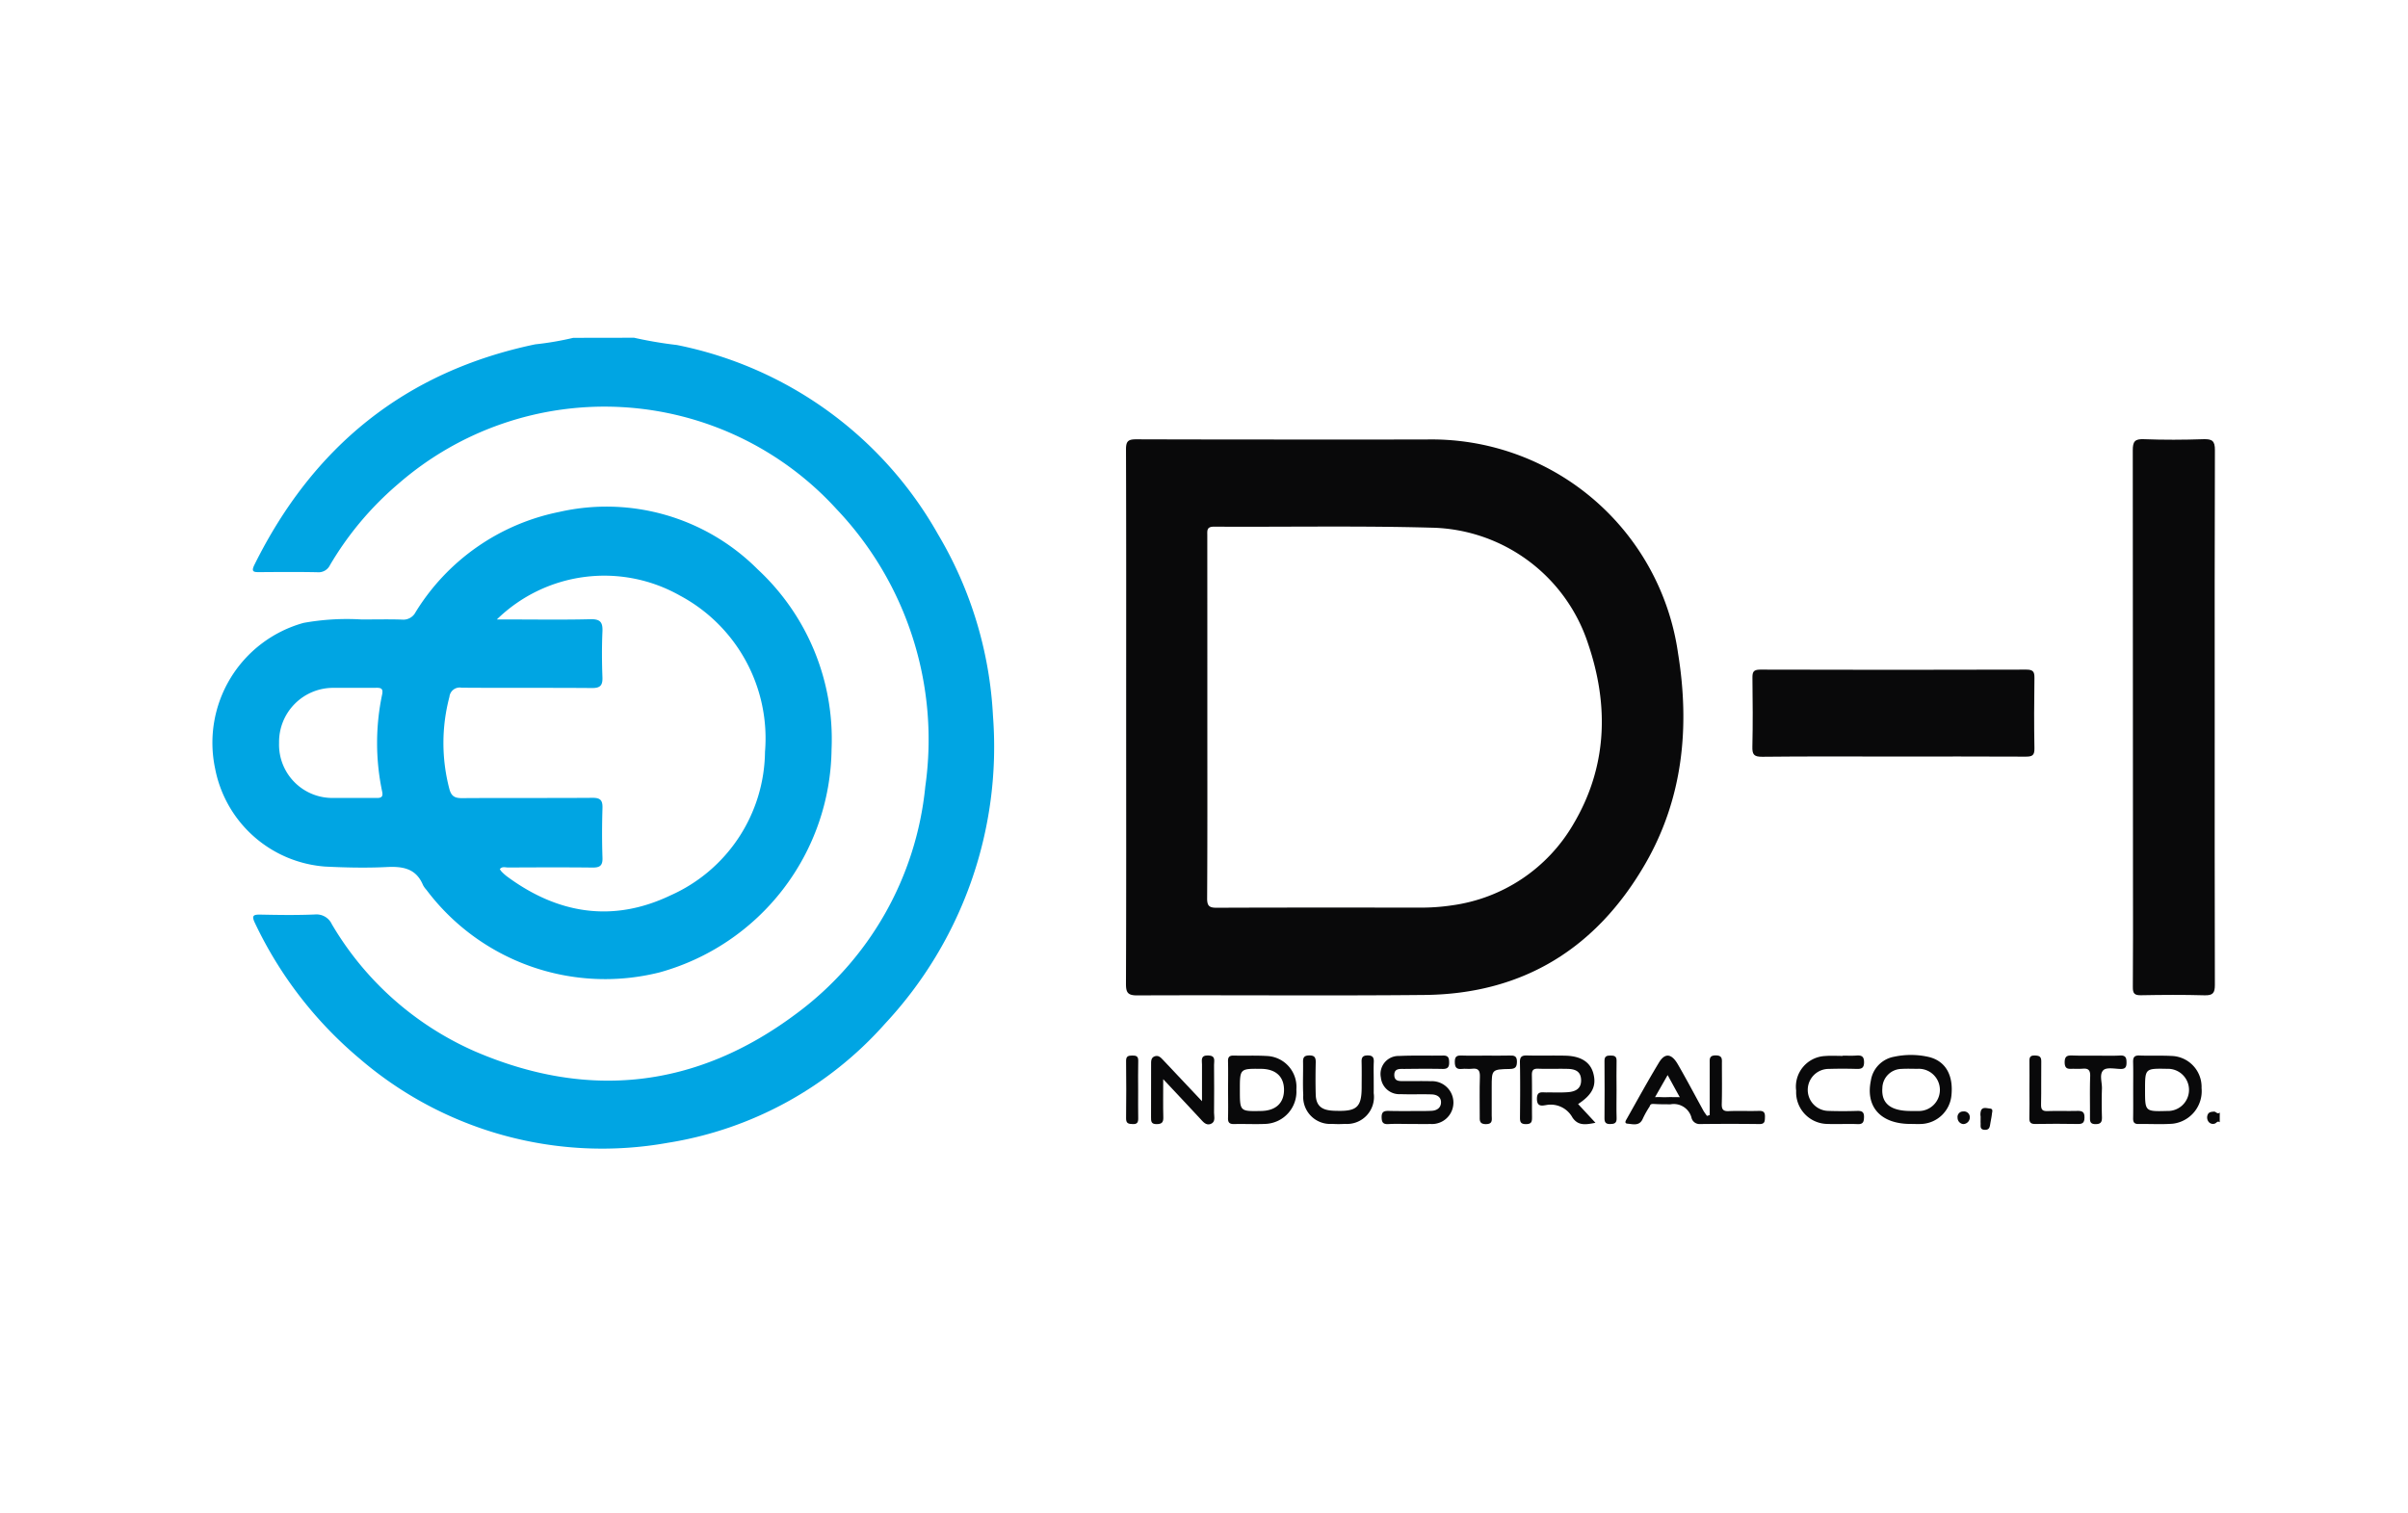 <svg xmlns="http://www.w3.org/2000/svg" width="191" height="120" viewBox="0 0 191 120">
  <g id="Grupo_4312" data-name="Grupo 4312" transform="translate(993 -7813)">
    <rect id="Rectángulo_563" data-name="Rectángulo 563" width="191" height="120" transform="translate(-993 7813)" fill="none"/>
    <g id="Grupo_4184" data-name="Grupo 4184" transform="translate(-976.15 7839.792)">
      <path id="Trazado_2124" data-name="Trazado 2124" d="M271.9,303.674a32.721,32.721,0,0,0,3.4.577,30.674,30.674,0,0,1,20.717,15.03,31.309,31.309,0,0,1,4.353,14.406,32.19,32.19,0,0,1-8.56,24.4,29.153,29.153,0,0,1-17.231,9.452,29.5,29.5,0,0,1-24.443-6.673,31.8,31.8,0,0,1-8.291-10.728c-.314-.638-.149-.715.465-.7,1.424.029,2.851.05,4.273-.011a1.339,1.339,0,0,1,1.345.771,24.65,24.65,0,0,0,11.3,10.066c9.03,3.906,17.632,2.939,25.506-2.942A25.515,25.515,0,0,0,295,339.281a26.529,26.529,0,0,0-7.037-22.009,24.9,24.9,0,0,0-34.772-2,25.254,25.254,0,0,0-5.413,6.444,1,1,0,0,1-.989.561c-1.528-.032-3.056-.019-4.587-.008-.441,0-.7,0-.42-.571,4.642-9.373,11.953-15.344,22.277-17.5a24.21,24.21,0,0,0,3.019-.516Z" transform="translate(-238.457 -303.674)" fill="#00a5e3"/>
      <path id="Trazado_2125" data-name="Trazado 2125" d="M300.993,327.623c-.17-.143-.258.061-.383.1a.437.437,0,0,1-.529-.181.567.567,0,0,1-.045-.513c.088-.229.292-.234.5-.252.162-.013.276.247.46.072Z" transform="translate(-141.777 -265.386)" fill="#09090a"/>
      <path id="Trazado_2126" data-name="Trazado 2126" d="M267.74,328.767c0-7.085.011-14.172-.013-21.259,0-.648.167-.8.808-.8,7.643.024,15.285.016,22.928.016a19.744,19.744,0,0,1,20.053,16.965c.941,5.809.4,11.485-2.591,16.678-3.864,6.7-9.686,10.343-17.515,10.42-7.59.074-15.182,0-22.771.035-.781.005-.917-.223-.914-.946C267.753,342.838,267.74,335.8,267.74,328.767Zm6.439-.085c0,4.813.013,9.623-.016,14.435-.005.627.186.755.776.752,5.31-.024,10.622-.013,15.934-.013a16.5,16.5,0,0,0,2.708-.178,13.192,13.192,0,0,0,9.617-6.418c2.713-4.557,2.851-9.439,1.177-14.35a13.35,13.35,0,0,0-12.423-9.192c-5.745-.159-11.5-.048-17.252-.08-.585,0-.524.319-.524.688Q274.18,321.505,274.179,328.682Z" transform="translate(-195.264 -298.65)" fill="#09090a"/>
      <path id="Trazado_2127" data-name="Trazado 2127" d="M252.275,317.653c1.214,0,2.224-.024,3.234.011a1.085,1.085,0,0,0,1.06-.587,17.39,17.39,0,0,1,11.395-7.954,16.931,16.931,0,0,1,15.737,4.549,18.376,18.376,0,0,1,5.865,14.27,18.6,18.6,0,0,1-13.633,17.706,17.727,17.727,0,0,1-18.5-6.543,1.832,1.832,0,0,1-.271-.377c-.547-1.313-1.576-1.5-2.875-1.435-1.624.08-3.258.043-4.89-.037a9.616,9.616,0,0,1-8.727-7.776,9.866,9.866,0,0,1,7.013-11.554A19.31,19.31,0,0,1,252.275,317.653Zm10.741,0h.909c2.176,0,4.353.034,6.529-.019.773-.016.97.247.938.973-.053,1.214-.045,2.432,0,3.646.021.64-.183.845-.834.84-3.447-.029-6.893,0-10.34-.027a.818.818,0,0,0-.962.723,14.325,14.325,0,0,0-.013,7.281c.154.606.428.76,1.015.757,3.447-.024,6.893,0,10.337-.024.619-.005.816.181.8.795-.04,1.318-.045,2.639,0,3.957.024.64-.221.787-.81.779-2.23-.026-4.457-.013-6.686-.005-.21,0-.46-.106-.646.13a1.374,1.374,0,0,0,.133.189,3.735,3.735,0,0,0,.4.364c4.037,3,8.416,3.72,13,1.531a12.614,12.614,0,0,0,7.5-11.39,12.836,12.836,0,0,0-6.747-12.394A12.192,12.192,0,0,0,263.016,317.653Zm-11.608,14.161c.7,0,1.4-.008,2.1,0,.38.005.492-.128.409-.518a18.687,18.687,0,0,1,0-7.688c.093-.46-.066-.539-.457-.534-1.113.011-2.227-.005-3.34.005a4.291,4.291,0,0,0-4.377,4.366,4.226,4.226,0,0,0,4.348,4.366C250.529,331.817,250.97,331.814,251.408,331.814Z" transform="translate(-240.457 -295.304)" fill="#00a5e3"/>
      <path id="Trazado_2128" data-name="Trazado 2128" d="M304.275,328.751c0,7.085-.008,14.167.013,21.249,0,.635-.16.834-.813.818-1.68-.048-3.364-.037-5.046-.005-.516.011-.654-.141-.648-.648.024-2.764.011-5.53.011-8.3q0-17.136-.016-34.275c0-.694.152-.917.877-.888,1.579.061,3.16.053,4.738,0,.688-.021.906.141.9.874C304.264,314.638,304.275,321.7,304.275,328.751Z" transform="translate(-145.457 -298.654)" fill="#09090a"/>
      <path id="Trazado_2129" data-name="Trazado 2129" d="M297.609,320.477c-3.468,0-6.936-.021-10.4.019-.678.005-.8-.194-.784-.816.042-1.807.027-3.619.005-5.426-.005-.46.053-.672.611-.672q10.563.032,21.124,0c.526,0,.64.17.632.659-.026,1.86-.035,3.723,0,5.583.013.574-.186.664-.7.662C304.6,320.466,301.106,320.477,297.609,320.477Z" transform="translate(-164.278 -287.254)" fill="#09090a"/>
      <path id="Trazado_2130" data-name="Trazado 2130" d="M289.314,329.834c0-1.363,0-2.727,0-4.09,0-.343-.059-.651.486-.646s.481.327.481.662c0,1.06.019,2.121-.011,3.181-.011.428.1.6.555.577.8-.035,1.605.008,2.4-.019.4-.011.484.157.47.508-.011.311-.005.542-.436.537q-2.368-.028-4.738,0a.657.657,0,0,1-.662-.539,1.452,1.452,0,0,0-1.663-1.026c-.476-.005-.842,0-1.3-.029-.332-.019-.29.109-.364.226a7.366,7.366,0,0,0-.529.949c-.26.6-.776.425-1.207.388-.3-.024-.12-.276-.043-.415.837-1.483,1.656-2.979,2.538-4.438.473-.779,1-.717,1.5.154.7,1.209,1.347,2.442,2.02,3.665.082.146.189.279.282.417Zm-3.338-3.176-1,1.754c.425-.024.558.013.909,0,.26-.013.7,0,1.055,0C286.723,328.027,286.255,327.166,285.976,326.658Z" transform="translate(-170.551 -268.166)" fill="#09090a"/>
      <path id="Trazado_2131" data-name="Trazado 2131" d="M277.561,330.529c-.542,0-1.087-.024-1.629.011-.422.024-.523-.149-.531-.539-.005-.428.175-.516.561-.508.93.024,1.863.008,2.8.008.207,0,.414-.005.619-.016.414-.027.717-.239.731-.654.016-.446-.34-.63-.728-.646-.826-.029-1.656.011-2.485-.021a1.466,1.466,0,0,1-1.557-1.318,1.427,1.427,0,0,1,1.448-1.711c1.161-.053,2.328-.011,3.494-.032.391-.005.465.17.473.516.011.4-.114.555-.526.545-1.01-.021-2.02-.011-3.029,0-.356,0-.8-.053-.795.484s.449.476.808.481c.7.008,1.4-.016,2.1.008a1.7,1.7,0,1,1-.037,3.394C278.7,330.544,278.133,330.529,277.561,330.529Z" transform="translate(-182.662 -268.159)" fill="#09090a"/>
      <path id="Trazado_2132" data-name="Trazado 2132" d="M284.1,328.952l1.377,1.486c-.747.149-1.374.263-1.828-.423a1.963,1.963,0,0,0-2.091-.981c-.327.053-.715.138-.723-.478-.011-.659.4-.521.765-.526.569-.008,1.14.024,1.706-.021.59-.048,1.066-.276,1.031-1-.032-.691-.518-.834-1.074-.848-.776-.019-1.552.016-2.328-.013-.436-.019-.508.17-.5.55.021,1.084,0,2.168.011,3.253,0,.337.008.59-.468.593-.457.005-.492-.2-.486-.563.011-1.446.024-2.891-.005-4.337-.011-.468.168-.555.582-.545,1.01.027,2.02-.008,3.027.016,1.214.027,1.951.5,2.2,1.358C285.584,327.483,285.249,328.2,284.1,328.952Z" transform="translate(-175.777 -268.161)" fill="#09090a"/>
      <path id="Trazado_2133" data-name="Trazado 2133" d="M293.159,330.557c-2.354,0-3.582-1.342-3.146-3.444a2.265,2.265,0,0,1,1.828-1.884,6.363,6.363,0,0,1,2.769.016c1.337.324,1.967,1.459,1.788,3.088a2.505,2.505,0,0,1-2.309,2.222C293.78,330.576,293.469,330.557,293.159,330.557Zm.016-1.028c.181,0,.361,0,.542,0a1.675,1.675,0,1,0-.024-3.343c-.412-.005-.824-.019-1.236.005a1.547,1.547,0,0,0-1.533,1.523C290.833,328.931,291.577,329.529,293.174,329.529Z" transform="translate(-158.467 -268.188)" fill="#09090a"/>
      <path id="Trazado_2134" data-name="Trazado 2134" d="M270.776,327.8c0-.747.013-1.493-.005-2.243-.008-.327.1-.462.441-.454.877.021,1.756-.019,2.631.032a2.448,2.448,0,0,1,2.349,2.647,2.565,2.565,0,0,1-2.378,2.737c-.85.045-1.7-.005-2.556.016-.372.008-.5-.122-.486-.492C270.792,329.3,270.776,328.55,270.776,327.8Zm.935.032c0,1.7,0,1.7,1.682,1.666,1.148-.019,1.8-.609,1.82-1.634.016-1.082-.643-1.7-1.826-1.709C271.711,326.137,271.711,326.137,271.711,327.832Z" transform="translate(-190.216 -268.157)" fill="#09090a"/>
      <path id="Trazado_2135" data-name="Trazado 2135" d="M297.792,327.828c0-.723.011-1.443-.005-2.166-.011-.364.048-.577.494-.561.85.035,1.706-.011,2.554.035a2.457,2.457,0,0,1,2.381,2.548,2.6,2.6,0,0,1-2.285,2.827c-.9.069-1.807.008-2.711.024-.351.008-.439-.151-.433-.465C297.8,329.324,297.792,328.575,297.792,327.828Zm.941,0c0,1.719,0,1.719,1.743,1.672a1.673,1.673,0,1,0,0-3.343C298.733,326.125,298.733,326.125,298.733,327.831Z" transform="translate(-145.44 -268.161)" fill="#09090a"/>
      <path id="Trazado_2136" data-name="Trazado 2136" d="M269.438,326.983c0,1.167-.016,2.1.008,3.027.011.407-.13.534-.534.537-.433.005-.441-.229-.439-.539.005-1.4,0-2.79.005-4.185,0-.255-.021-.547.284-.656s.489.106.667.292c.975,1.028,1.945,2.062,3.085,3.271,0-1.1-.005-2.006,0-2.913,0-.332-.138-.731.486-.717s.468.42.47.747q.016,1.9,0,3.8c0,.316.141.733-.268.888-.377.141-.609-.181-.84-.428C271.439,329.109,270.506,328.121,269.438,326.983Z" transform="translate(-194.023 -268.164)" fill="#09090a"/>
      <path id="Trazado_2137" data-name="Trazado 2137" d="M278.618,327.005c0,.361.005.723,0,1.084a2.14,2.14,0,0,1-2.285,2.437,7.528,7.528,0,0,1-1.01,0,2.139,2.139,0,0,1-2.293-2.288c-.048-.874,0-1.754-.016-2.634-.008-.356.1-.5.484-.508.425-.008.529.162.521.55-.019.853-.024,1.706,0,2.556.027.832.412,1.2,1.252,1.27.178.016.361.019.542.021,1.464.024,1.839-.34,1.85-1.807,0-.7.013-1.4-.005-2.091-.011-.364.114-.5.489-.5s.492.157.478.508C278.6,326.075,278.618,326.54,278.618,327.005Z" transform="translate(-186.507 -268.162)" fill="#09090a"/>
      <path id="Trazado_2138" data-name="Trazado 2138" d="M291.422,325.113c.361,0,.725.019,1.084-.008.407-.029.609.056.609.534s-.223.539-.616.526c-.723-.021-1.448-.021-2.171,0a1.666,1.666,0,0,0-.026,3.332q1.124.036,2.248,0c.377-.013.574.064.561.5-.011.375-.077.566-.516.547-.824-.032-1.653.019-2.479-.016a2.512,2.512,0,0,1-2.386-2.633,2.433,2.433,0,0,1,2.3-2.753c.46-.037.927-.008,1.393-.008Z" transform="translate(-162.11 -268.162)" fill="#09090a"/>
      <path id="Trazado_2139" data-name="Trazado 2139" d="M280.031,325.108c.619,0,1.241.013,1.86-.005.356-.011.582.027.579.484-.005.428-.12.574-.569.582-1.432.027-1.432.048-1.432,1.448,0,.749.005,1.5,0,2.246,0,.316.112.68-.457.683-.529,0-.5-.3-.494-.651.005-1.034-.024-2.067.013-3.1.016-.5-.122-.712-.64-.643-.252.032-.518-.019-.773.011-.441.048-.577-.12-.577-.561s.17-.516.553-.5C278.737,325.127,279.382,325.108,280.031,325.108Z" transform="translate(-178.998 -268.16)" fill="#09090a"/>
      <path id="Trazado_2140" data-name="Trazado 2140" d="M298.2,325.113c.646,0,1.294.024,1.94-.011.444-.021.508.189.508.558s-.1.518-.484.508c-.46-.013-1.087-.146-1.345.09-.353.327-.1.973-.12,1.48-.027.749-.021,1.5,0,2.248.011.38-.082.561-.513.558s-.438-.229-.436-.542c.008-1.084-.024-2.168.016-3.253.016-.492-.152-.648-.617-.6a6.8,6.8,0,0,1-.7.005c-.356,0-.7.09-.707-.508,0-.561.274-.555.67-.545C297.008,325.123,297.6,325.113,298.2,325.113Z" transform="translate(-148.825 -268.161)" fill="#09090a"/>
      <path id="Trazado_2141" data-name="Trazado 2141" d="M294.695,327.8c0-.747.013-1.5,0-2.246-.008-.316.066-.465.425-.454s.521.082.513.476c-.018,1.135.011,2.272-.016,3.407-.008.4.1.545.516.526.776-.029,1.552.008,2.328-.013.4-.013.614.056.6.537-.008.436-.183.51-.561.5-1.111-.019-2.224-.021-3.335,0-.385.008-.486-.133-.476-.494C294.711,329.3,294.695,328.551,294.695,327.8Z" transform="translate(-150.572 -268.161)" fill="#09090a"/>
      <path id="Trazado_2142" data-name="Trazado 2142" d="M282.964,327.836c0,.747-.019,1.493.005,2.24.013.4-.189.457-.523.46s-.441-.135-.439-.46c.011-1.517.013-3.037,0-4.555,0-.367.175-.42.478-.42s.489.053.481.417C282.95,326.292,282.961,327.066,282.964,327.836Z" transform="translate(-171.591 -268.159)" fill="#09090a"/>
      <path id="Trazado_2143" data-name="Trazado 2143" d="M268.685,327.914c0,.723-.008,1.446.005,2.168.005.316-.077.473-.436.457-.322-.013-.531-.037-.526-.454.019-1.523.016-3.048,0-4.571,0-.372.191-.407.486-.412s.486.043.478.409C268.671,326.311,268.685,327.114,268.685,327.914Z" transform="translate(-195.258 -268.159)" fill="#09090a"/>
      <path id="Trazado_2144" data-name="Trazado 2144" d="M293.244,327.344a.987.987,0,0,1,.037-.492c.138-.287.462-.159.7-.141.282.024.175.266.159.425-.027.255-.085.508-.128.763s-.061.516-.438.5c-.425-.013-.311-.319-.332-.555C293.236,327.745,293.244,327.642,293.244,327.344Z" transform="translate(-152.993 -265.564)" fill="#09090a"/>
      <path id="Trazado_2145" data-name="Trazado 2145" d="M293,327.775a.5.5,0,0,1-.454-.5.433.433,0,0,1,.444-.5.457.457,0,0,1,.526.431A.535.535,0,0,1,293,327.775Z" transform="translate(-154.123 -265.395)" fill="#09090a"/>
    </g>
  </g>
</svg>
